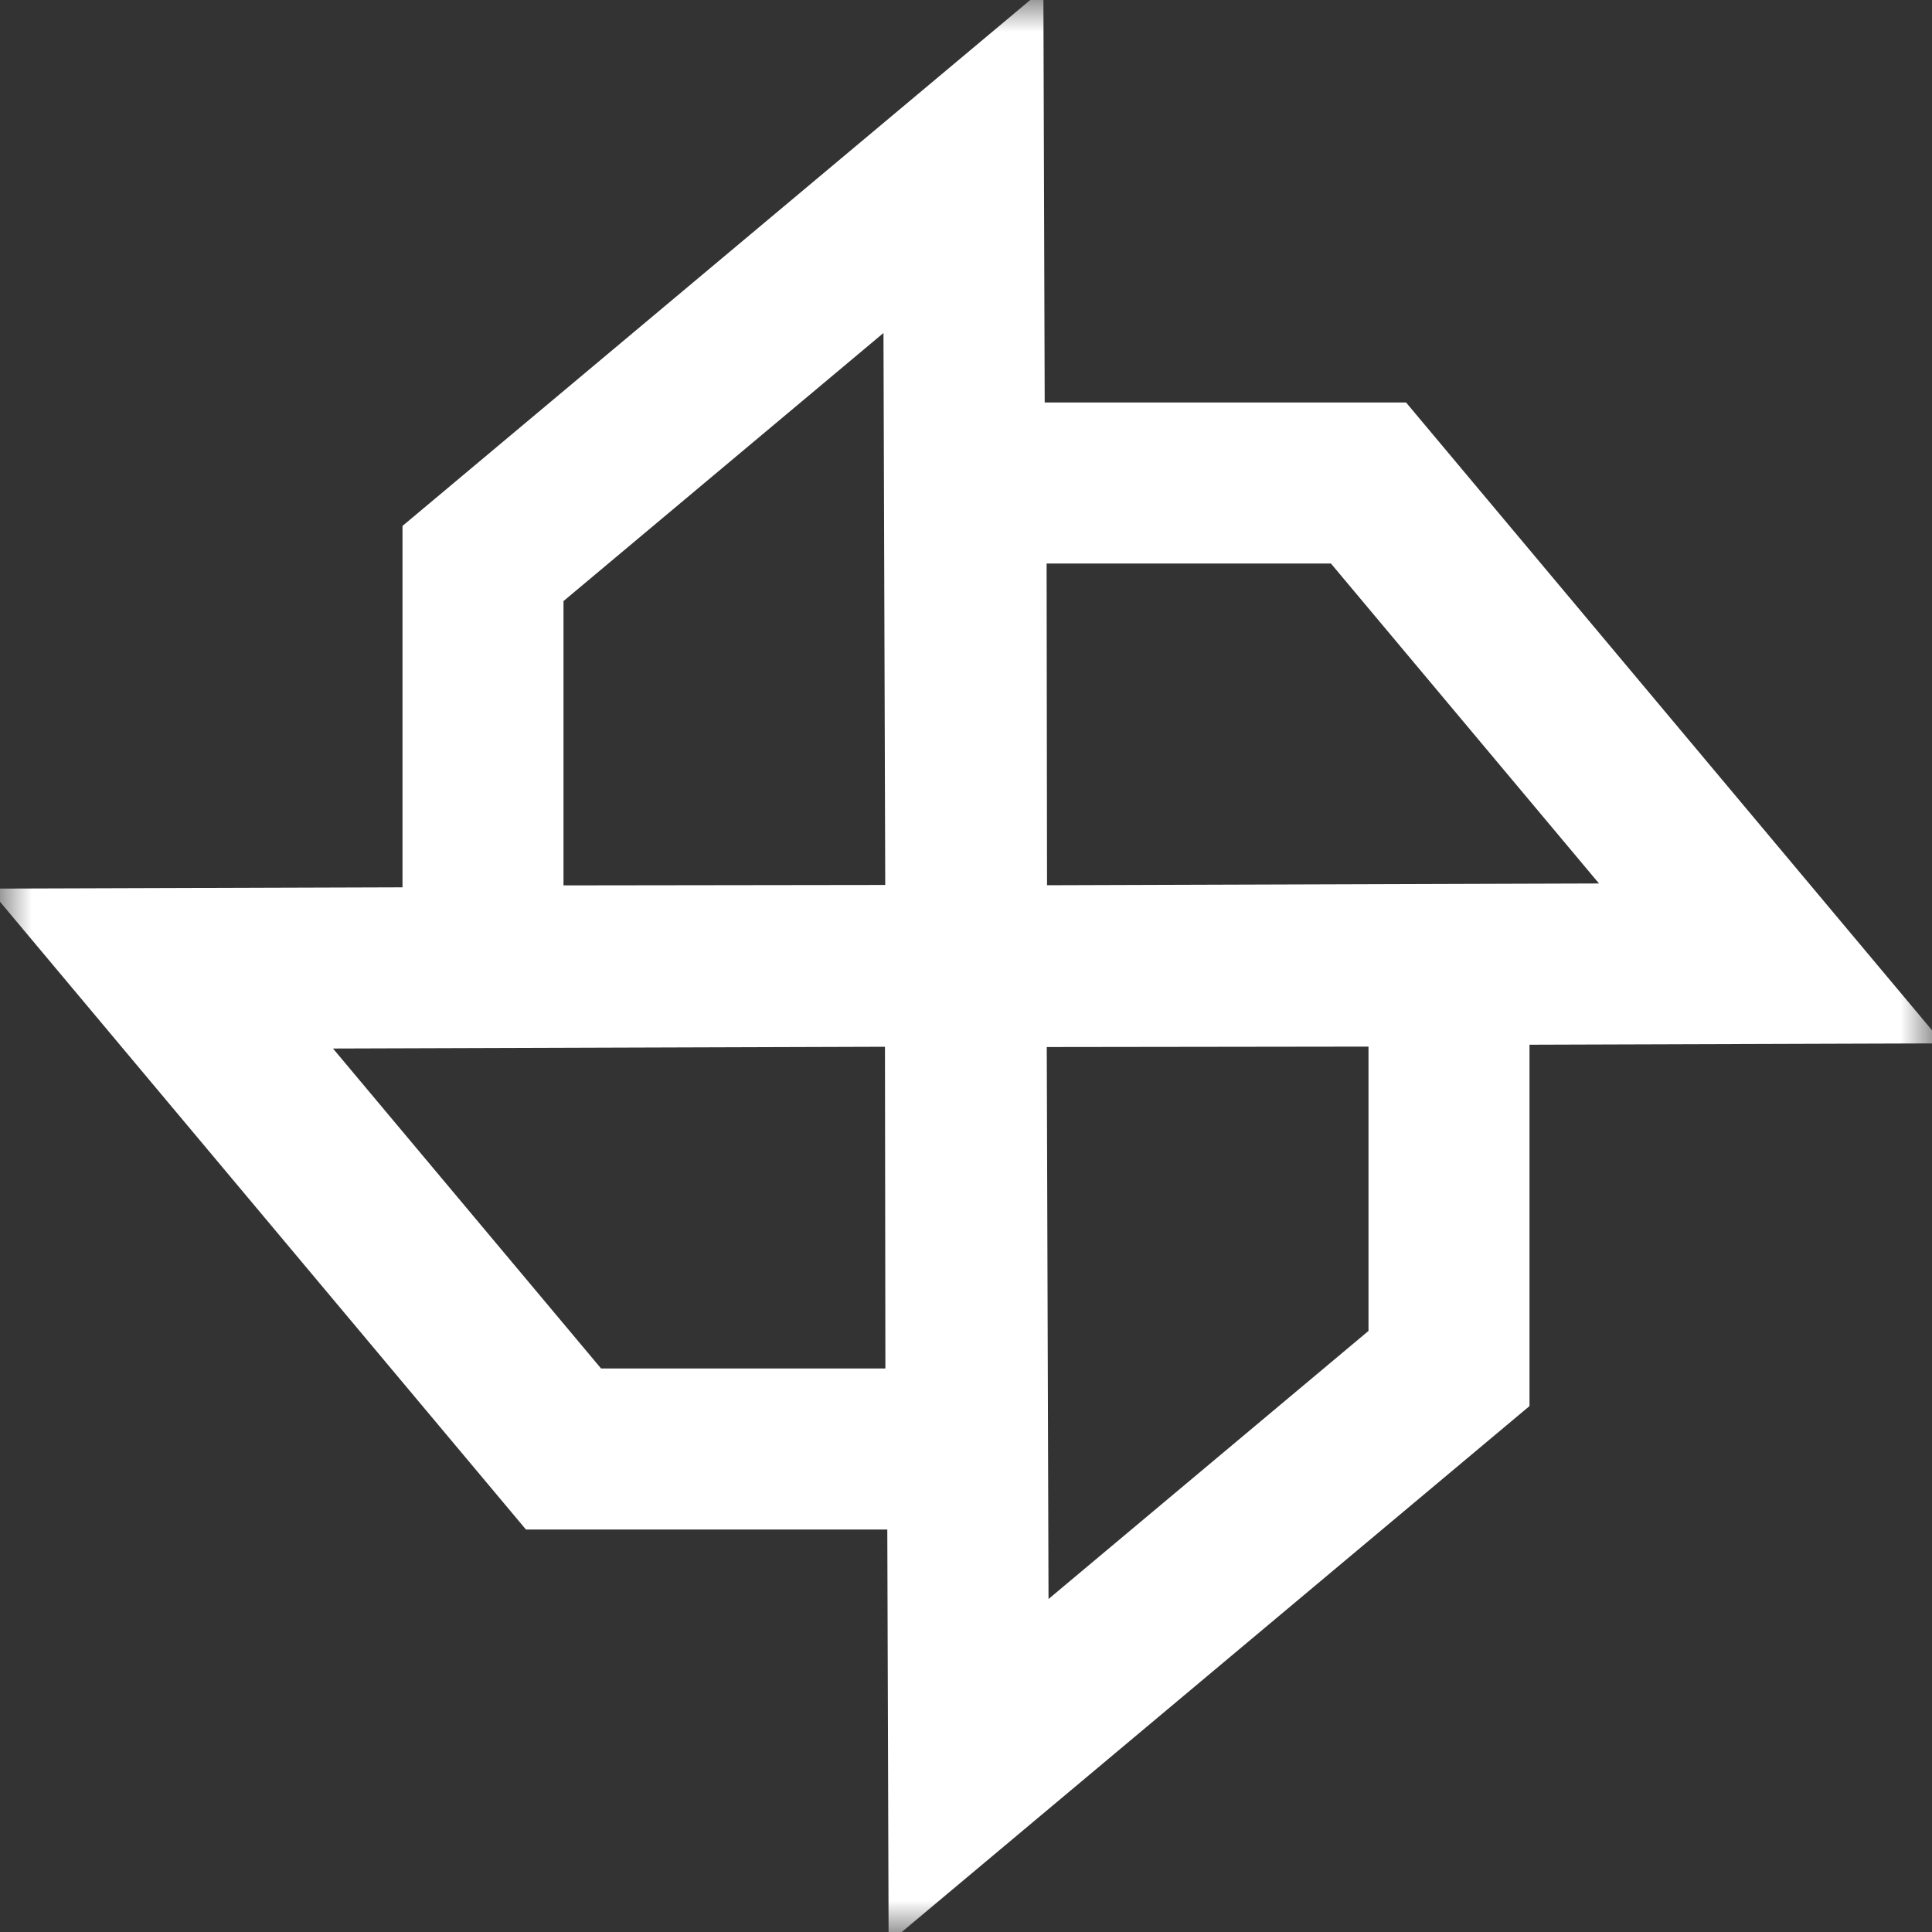 <svg xmlns="http://www.w3.org/2000/svg" xmlns:xlink="http://www.w3.org/1999/xlink" width="30" height="30" viewBox="0 0 30 30" fill="none"><rect x="0" y="0" width="30" height="30" fill="#333333" stroke="none"/><defs><rect id="path_0" x="0" y="0" width="30" height="30" /></defs><g opacity="1" transform="translate(0 0)  rotate(0 15 15)"><mask id="bg-mask-0" fill="white"><use xlink:href="#path_0"></use></mask><g mask="url(#bg-mask-0)" ><path  id="路径 1" style="stroke:#FFFFFF; stroke-width:2.5; stroke-opacity:1; stroke-dasharray:0 0" transform="translate(7.5 2.5)  rotate(0 3.75 6.25)" d="M7.48,6.25L7.46,0L0,6.25L0,12.5L7.5,12.49L7.48,6.25Z " /><path  id="路径 2" style="stroke:#FFFFFF; stroke-width:2.5; stroke-opacity:1; stroke-dasharray:0 0" transform="translate(15 7.5)  rotate(0 6.25 3.75)" d="M6.25,7.48L12.5,7.46L6.25,0L0,0L0.01,7.5L6.25,7.48Z " /><path  id="路径 3" style="stroke:#FFFFFF; stroke-width:2.5; stroke-opacity:1; stroke-dasharray:0 0" transform="translate(15 15)  rotate(0 3.75 6.25)" d="M0.02,6.25L0.04,12.5L7.5,6.25L7.5,0L0,0.01L0.02,6.25Z " /><path  id="路径 4" style="stroke:#FFFFFF; stroke-width:2.5; stroke-opacity:1; stroke-dasharray:0 0" transform="translate(2.5 15)  rotate(0 6.25 3.75)" d="M6.25,0.02L0,0.04L6.25,7.5L12.5,7.5L12.49,0L6.25,0.02Z " /></g></g></svg>